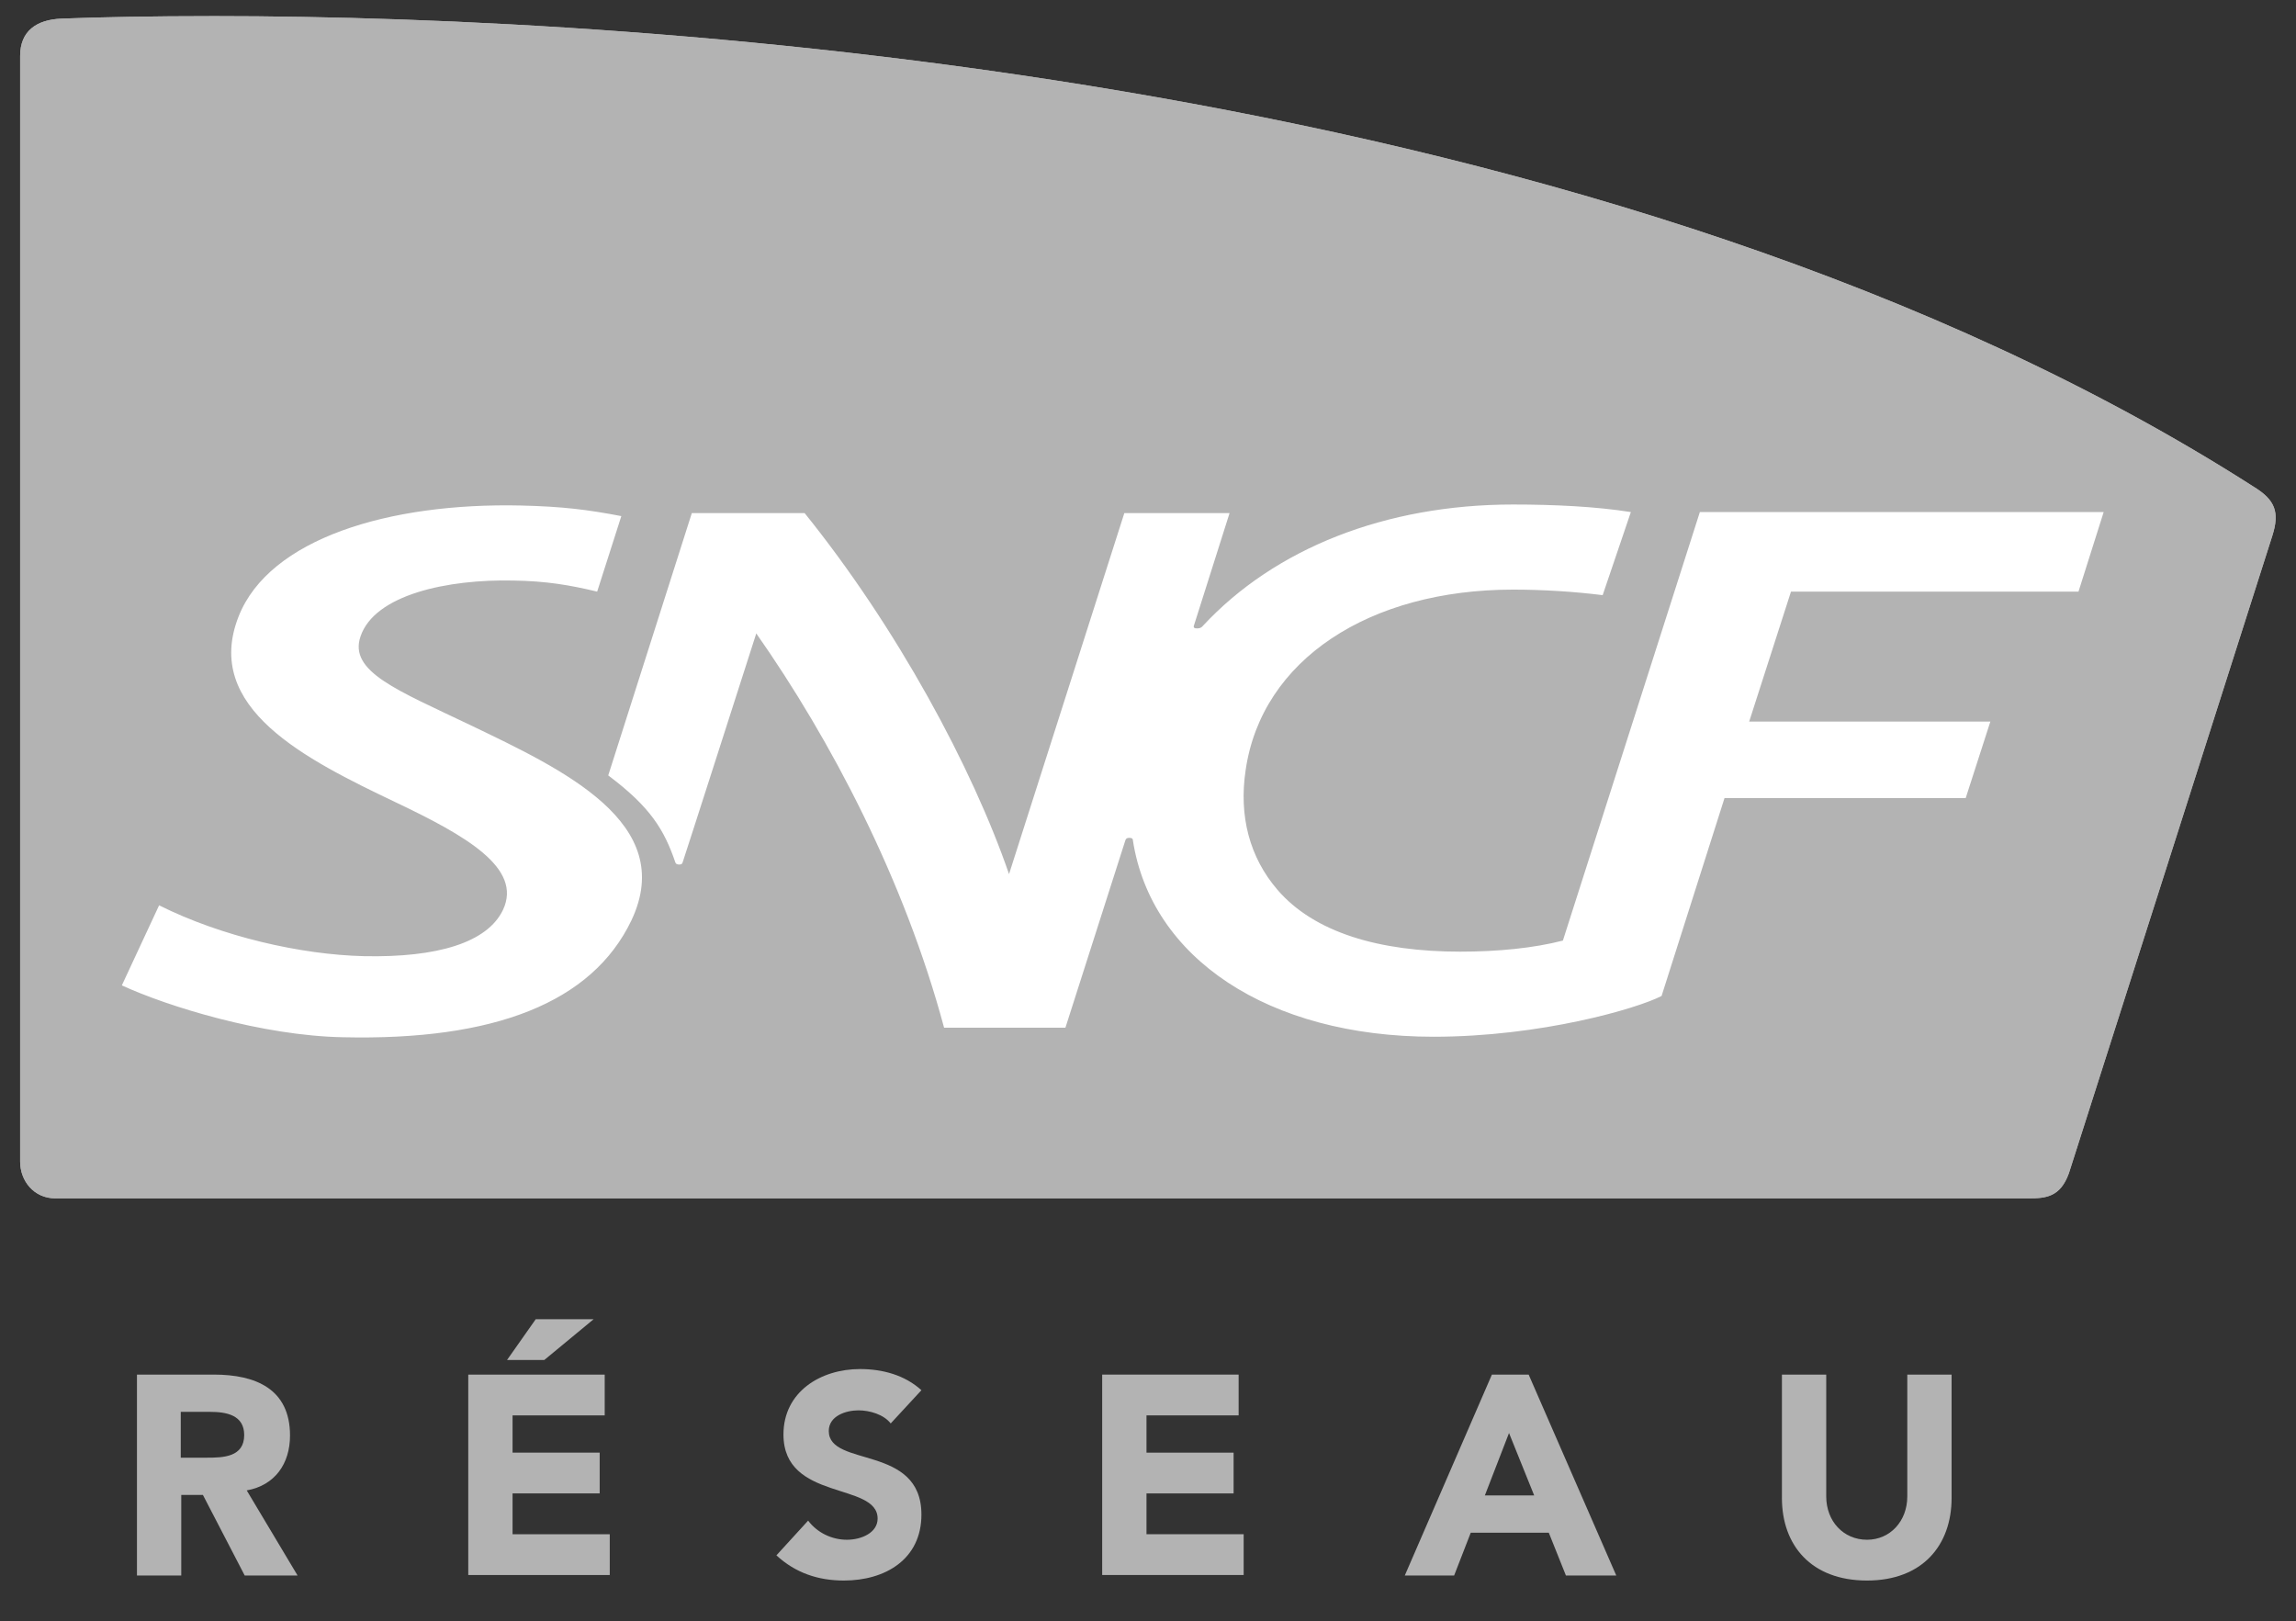 <?xml version="1.0" encoding="UTF-8"?>
<svg id="Calque_1" xmlns="http://www.w3.org/2000/svg" xmlns:xlink="http://www.w3.org/1999/xlink" version="1.1" viewBox="0 0 456 322">
  <rect x="0" y="0" width="456" height="322" fill="#333333" stroke="none"/>
  <!-- Generator: Adobe Illustrator 29.2.1, SVG Export Plug-In . SVG Version: 2.1.0 Build 116)  -->
  <defs>
    <style>
      .st0 {
        fill: #fff;
      }

      .st1 {
        fill: #b3b3b3;
      }

      .st2 {
        clip-path: url(#clippath);
      }
    </style>
    <clipPath id="clippath">
      <path class="st1" d="M12.2,3.7c-5,.2-8.2,2.5-8.2,7.4v219.6c0,3.8,2.7,7.3,7,7.3h391.9c3.5,0,6.3-.3,8-5,0,0,39.7-124.3,40.4-126.6,1.5-4.7.5-7.1-3.5-9.6C320.2,15,129.3,3.2,42.6,3.2c-12.4,0-22.7.2-30.4.5Z"/>
    </clipPath>
  </defs>
  <g>
    <path class="st1" d="M12.2,3.7c-5,.2-8.2,2.5-8.2,7.4v219.6c0,3.8,2.7,7.3,7,7.3h391.9c3.5,0,6.3-.3,8-5,0,0,39.7-124.3,40.4-126.6,1.5-4.7.5-7.1-3.5-9.6C320.2,15,129.3,3.2,42.6,3.2c-12.4,0-22.7.2-30.4.5Z"/>
    <g class="st2">
      <rect class="st1" x="4" y="3" width="448" height="235"/>
    </g>
  </g>
  <path id="SNCF" class="st0" d="M253.7,176.7c-5.5-6.4-7.7-14.6-6.3-23.8,3.2-21.9,24.6-35.8,53.1-35.8,6,0,12.2.4,17.8,1.1l5.6-16.5c-6.9-1.1-15.2-1.5-23.4-1.5-25.3,0-47.3,8.7-61.6,24.1-.4.5-.9.5-1.2.5-.4,0-.7-.1-.6-.5l7.1-22.4h-20.9l-22.9,71.7c-7.3-21.2-22.3-49-40.6-71.7h-22.4l-16.6,52.1c8.4,6.3,11.1,10.8,13.3,17.2.1.4.4.5.8.5s.6-.1.7-.5c.2-.5,14.6-45.4,14.6-45.4,14.8,21.1,29.4,48.9,37.3,78.3h24.1l11.9-37.2c.1-.4.4-.5.8-.5s.7.1.7.5c3.6,23.3,26.8,39,59.7,39,21.3,0,40.5-5.6,45.3-8.1l12.5-39.3h47.9l4.9-15.2h-47.9l8.3-25.8h57.1l5-15.8h-80.2l-27.2,85.1c-5.8,1.5-12.9,2.2-20.4,2.2-16.1,0-29-3.8-36.3-12.3M118.6,117.5l4.8-15c-6.8-1.3-11.7-1.9-19.9-2.1-26.3-.6-50,6.6-56.1,22-7.2,18.2,13.3,28.4,31.1,36.9,14.1,6.7,25.3,13.1,21.4,21.4-3.1,6.5-13,9.5-27.6,9.2-12.6-.3-28.3-3.9-40.7-10.1l-7.4,15.9c9.1,4.2,27.9,10,43.9,10.3,30.1.7,49.5-6.9,57.3-23.2,9.2-19.4-13.7-30-32-38.8-14.4-6.9-24.2-10.6-21.8-17.6,2.8-8.3,17.3-11.4,30.4-11.1,6.5.1,11.2.9,16.6,2.2"/>
  <g id="Réseau">
    <g>
      <path class="st1" d="M27.1,273h15.4c8.2,0,15.1,2.8,15.1,12.1,0,5.6-3,9.9-8.6,10.9l10.1,16.9h-10.5l-8.3-16h-4.3v16h-8.8v-39.9h-.1ZM35.9,289.5h5.2c3.2,0,7.4-.1,7.4-4.5,0-4-3.6-4.6-6.8-4.6h-5.8s0,9.1,0,9.1Z"/>
      <path class="st1" d="M93,273h27.1v8.1h-18.3v7.4h17.3v8.1h-17.3v8.1h19.3v8.1h-28.1v-39.8ZM106.4,262h11.5l-9.8,8.1h-7.4l5.7-8.1Z"/>
      <path class="st1" d="M176.9,282.7c-1.4-1.8-4.2-2.6-6.4-2.6-2.5,0-5.9,1.1-5.9,4.1,0,7.3,18.4,2.6,18.4,16.6,0,8.9-7.2,13.1-15.4,13.1-5.1,0-9.6-1.5-13.4-5l6.3-6.9c1.8,2.4,4.7,3.8,7.7,3.8,2.9,0,6.1-1.4,6.1-4.2,0-7.3-18.7-3.4-18.7-16.7,0-8.5,7.4-13,15.2-13,4.5,0,8.9,1.2,12.2,4.2l-6.1,6.6Z"/>
      <path class="st1" d="M218.9,273h27.1v8.1h-18.3v7.4h17.3v8.1h-17.3v8.1h19.3v8.1h-28.1v-39.8Z"/>
      <path class="st1" d="M296.3,273h7.3l17.4,39.9h-10l-3.4-8.5h-15.5l-3.3,8.5h-9.8l17.3-39.9ZM299.7,284.6l-4.8,12.4h9.8l-5-12.4Z"/>
      <path class="st1" d="M387.6,297.5c0,9.4-5.8,16.4-16.8,16.4-11.1,0-16.9-7-16.9-16.4v-24.5h8.8v24.2c0,4.9,3.4,8.6,8.1,8.6,4.6,0,8-3.7,8-8.6v-24.2h8.8v24.5Z"/>
    </g>
  </g>
</svg>